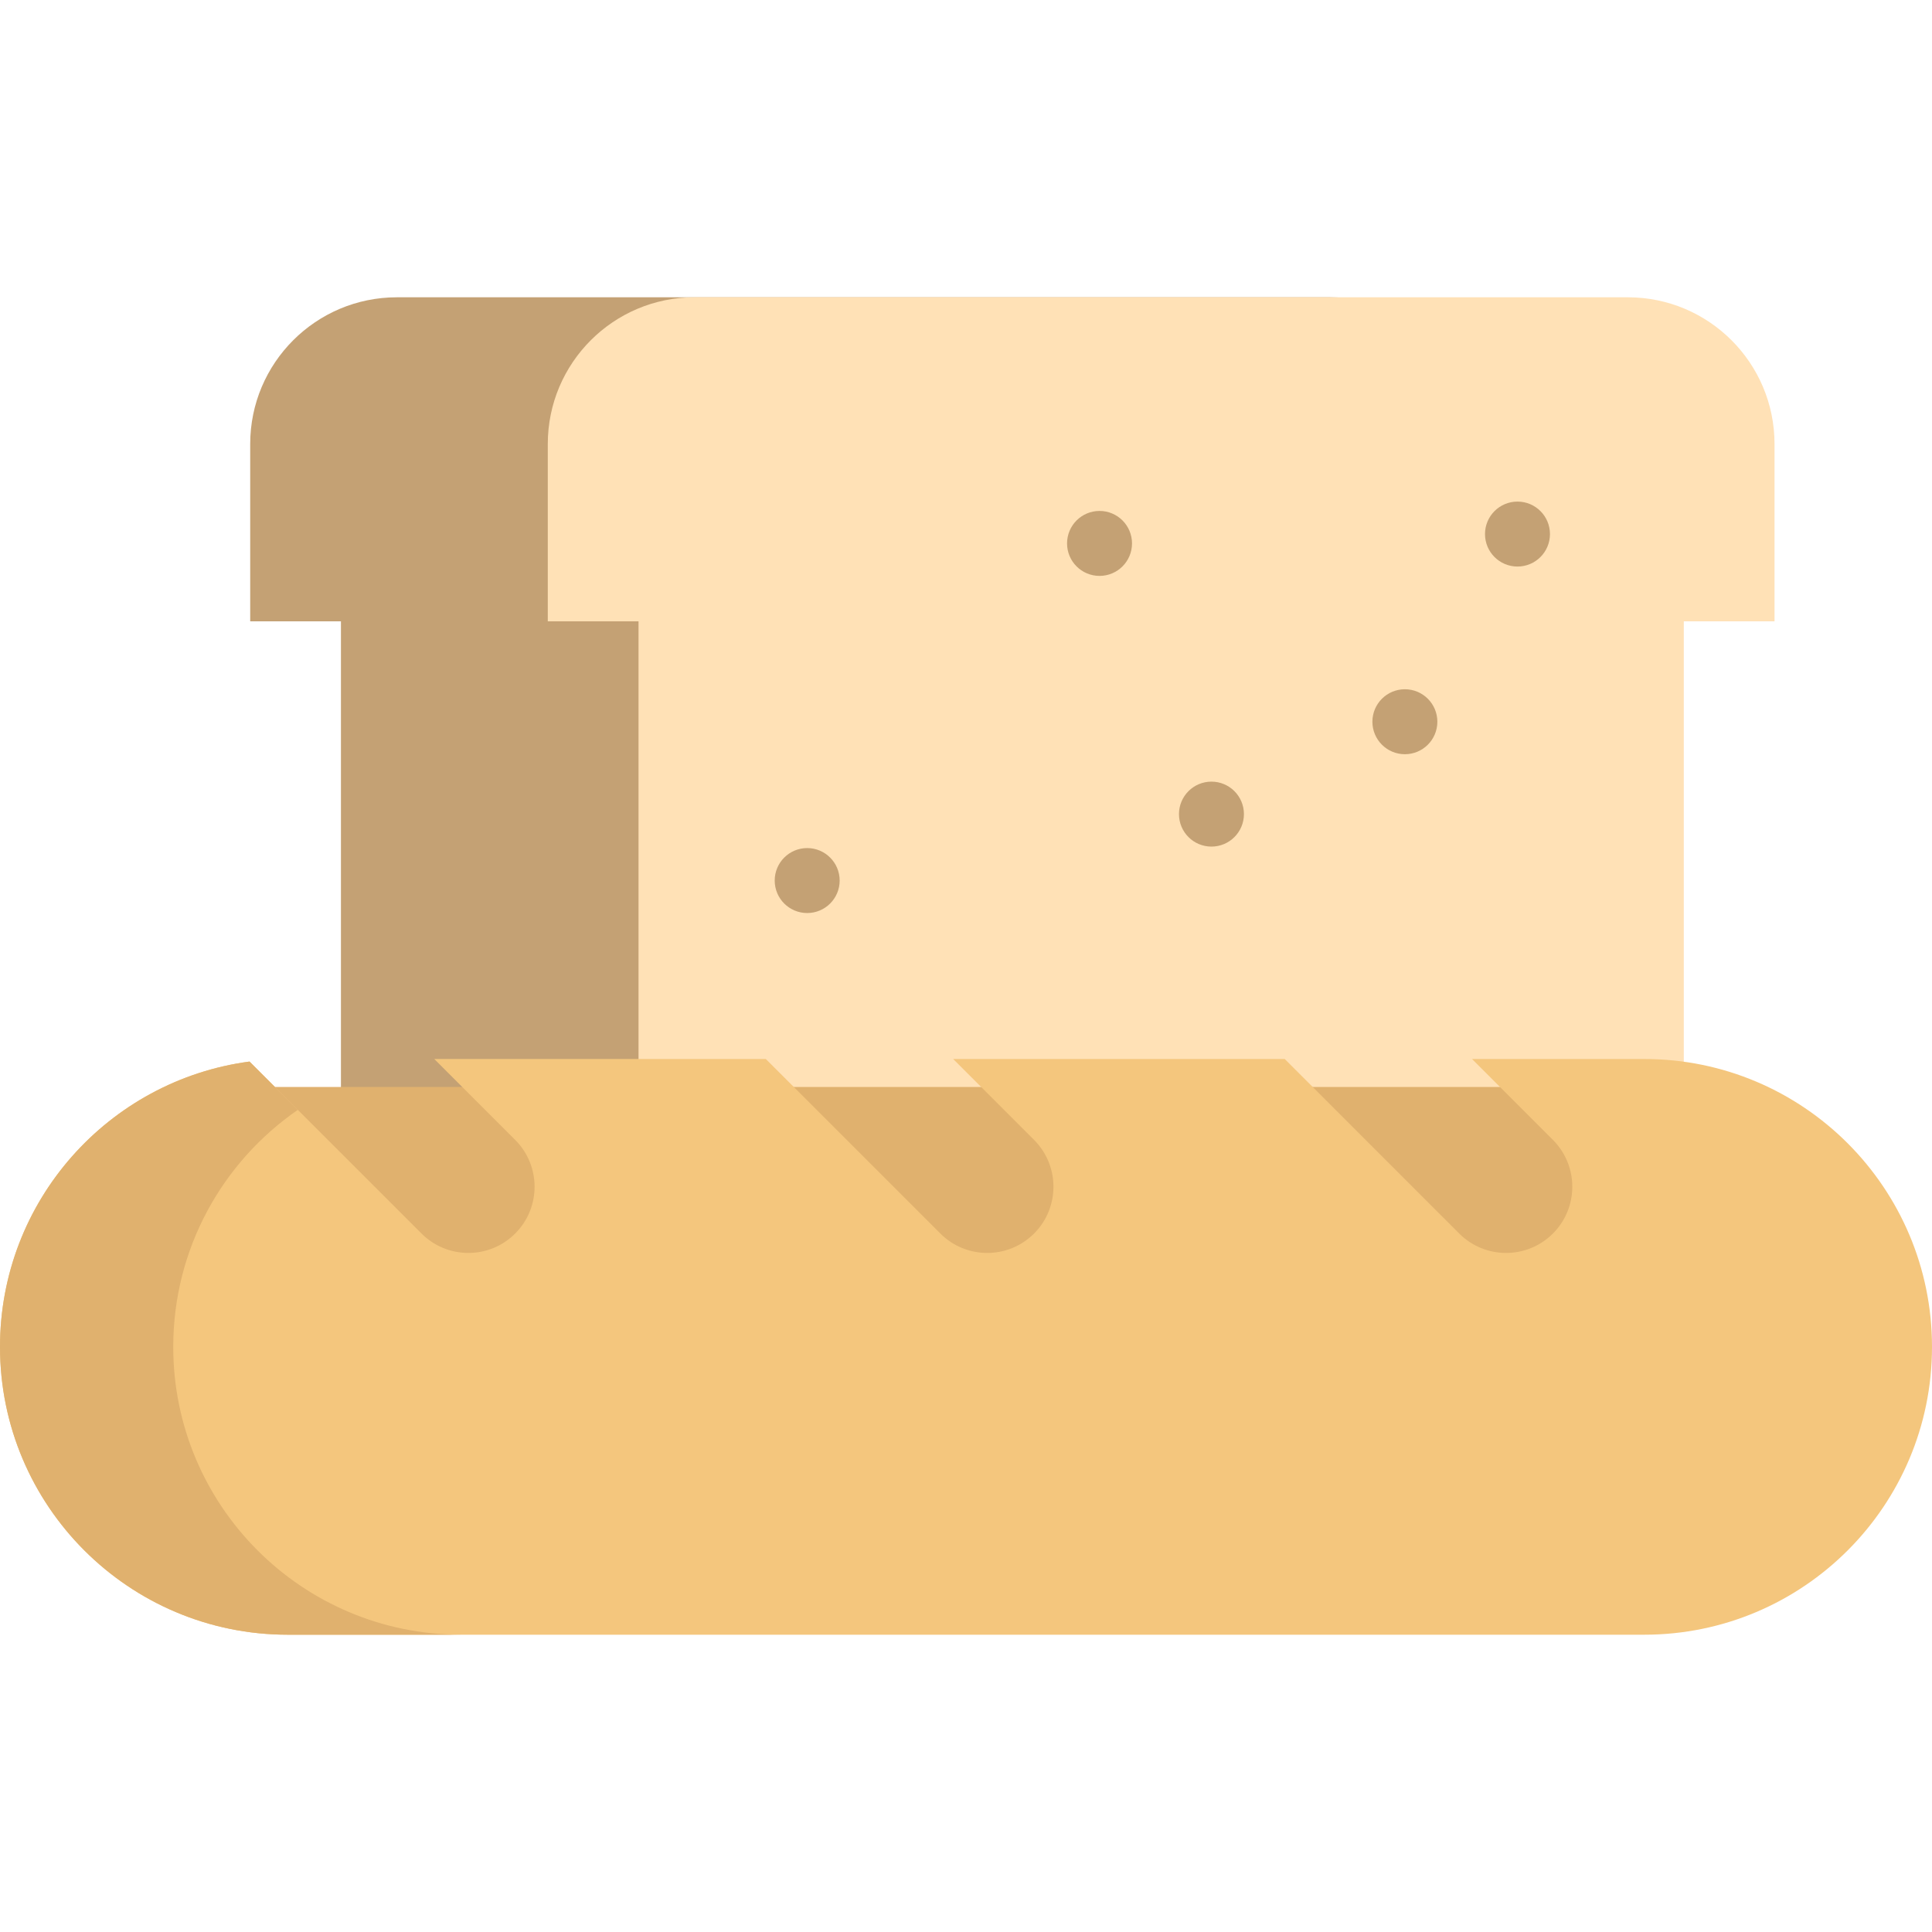 <?xml version="1.0" encoding="iso-8859-1"?>
<!-- Generator: Adobe Illustrator 19.0.0, SVG Export Plug-In . SVG Version: 6.00 Build 0)  -->
<svg version="1.1" id="Layer_1" xmlns="http://www.w3.org/2000/svg" xmlns:xlink="http://www.w3.org/1999/xlink" x="0px" y="0px"
	 viewBox="0 0 512 512" style="enable-background:new 0 0 512 512;" xml:space="preserve">
<path style="fill:#C4A174;" d="M367.357,299.924V164.662h24.046v-46.979c0-21.487-17.412-38.898-38.887-38.898H105.192
	c-21.475,0-38.887,17.412-38.887,38.898v46.979h24.046v134.54"/>
<path style="fill:#FFE1B6;" d="M446.222,299.924V164.662h24.046v-46.979c0-21.487-17.412-38.898-38.887-38.898H184.056
	c-21.475,0-38.887,17.412-38.887,38.898v46.979h24.046v134.54"/>
<rect x="49.401" y="288.059" style="fill:#E0B16E;" width="386.424" height="59.685"/>
<path style="fill:#F4C67D;" d="M390.101,280.643l21.436,21.436c6.851,6.863,6.851,17.974,0,24.825
	c-6.851,6.851-17.963,6.851-24.825,0l-46.25-46.261h-87.863l21.436,21.436c6.851,6.863,6.851,17.974,0,24.825
	c-6.863,6.851-17.974,6.851-24.825,0l-46.261-46.261h-87.863l21.436,21.436c6.863,6.863,6.863,17.974,0,24.825
	c-6.851,6.851-17.963,6.851-24.813,0l-45.584-45.583C28.807,286.284,0,318.239,0,356.936c0,21.061,8.545,40.137,22.344,53.936
	c13.799,13.799,32.875,22.344,53.936,22.344h359.441c42.123,0,76.279-34.158,76.279-76.279c0-21.061-8.545-40.137-22.344-53.948
	s-32.875-22.344-53.936-22.344L390.101,280.643L390.101,280.643z"/>
<path style="fill:#E0B16E;" d="M45.911,356.936c0-26.064,13.079-49.053,33.014-62.812l-12.801-12.801
	C28.807,286.285,0,318.239,0,356.936c0,21.061,8.545,40.137,22.344,53.936c13.799,13.799,32.875,22.344,53.936,22.344h45.911
	c-21.061,0-40.137-8.545-53.936-22.344C54.457,397.072,45.911,377.996,45.911,356.936z"/>
<g>
	<circle style="fill:#C4A174;" cx="291.388" cy="144.012" r="8.608"/>
	<circle style="fill:#C4A174;" cx="372.307" cy="191.267" r="8.608"/>
	<circle style="fill:#C4A174;" cx="321.047" cy="215.749" r="8.608"/>
	<circle style="fill:#C4A174;" cx="402.149" cy="141.533" r="8.608"/>
	<circle style="fill:#C4A174;" cx="213.912" cy="233.356" r="8.608"/>
</g>
<g>
</g>
<g>
</g>
<g>
</g>
<g>
</g>
<g>
</g>
<g>
</g>
<g>
</g>
<g>
</g>
<g>
</g>
<g>
</g>
<g>
</g>
<g>
</g>
<g>
</g>
<g>
</g>
<g>
</g>
</svg>
